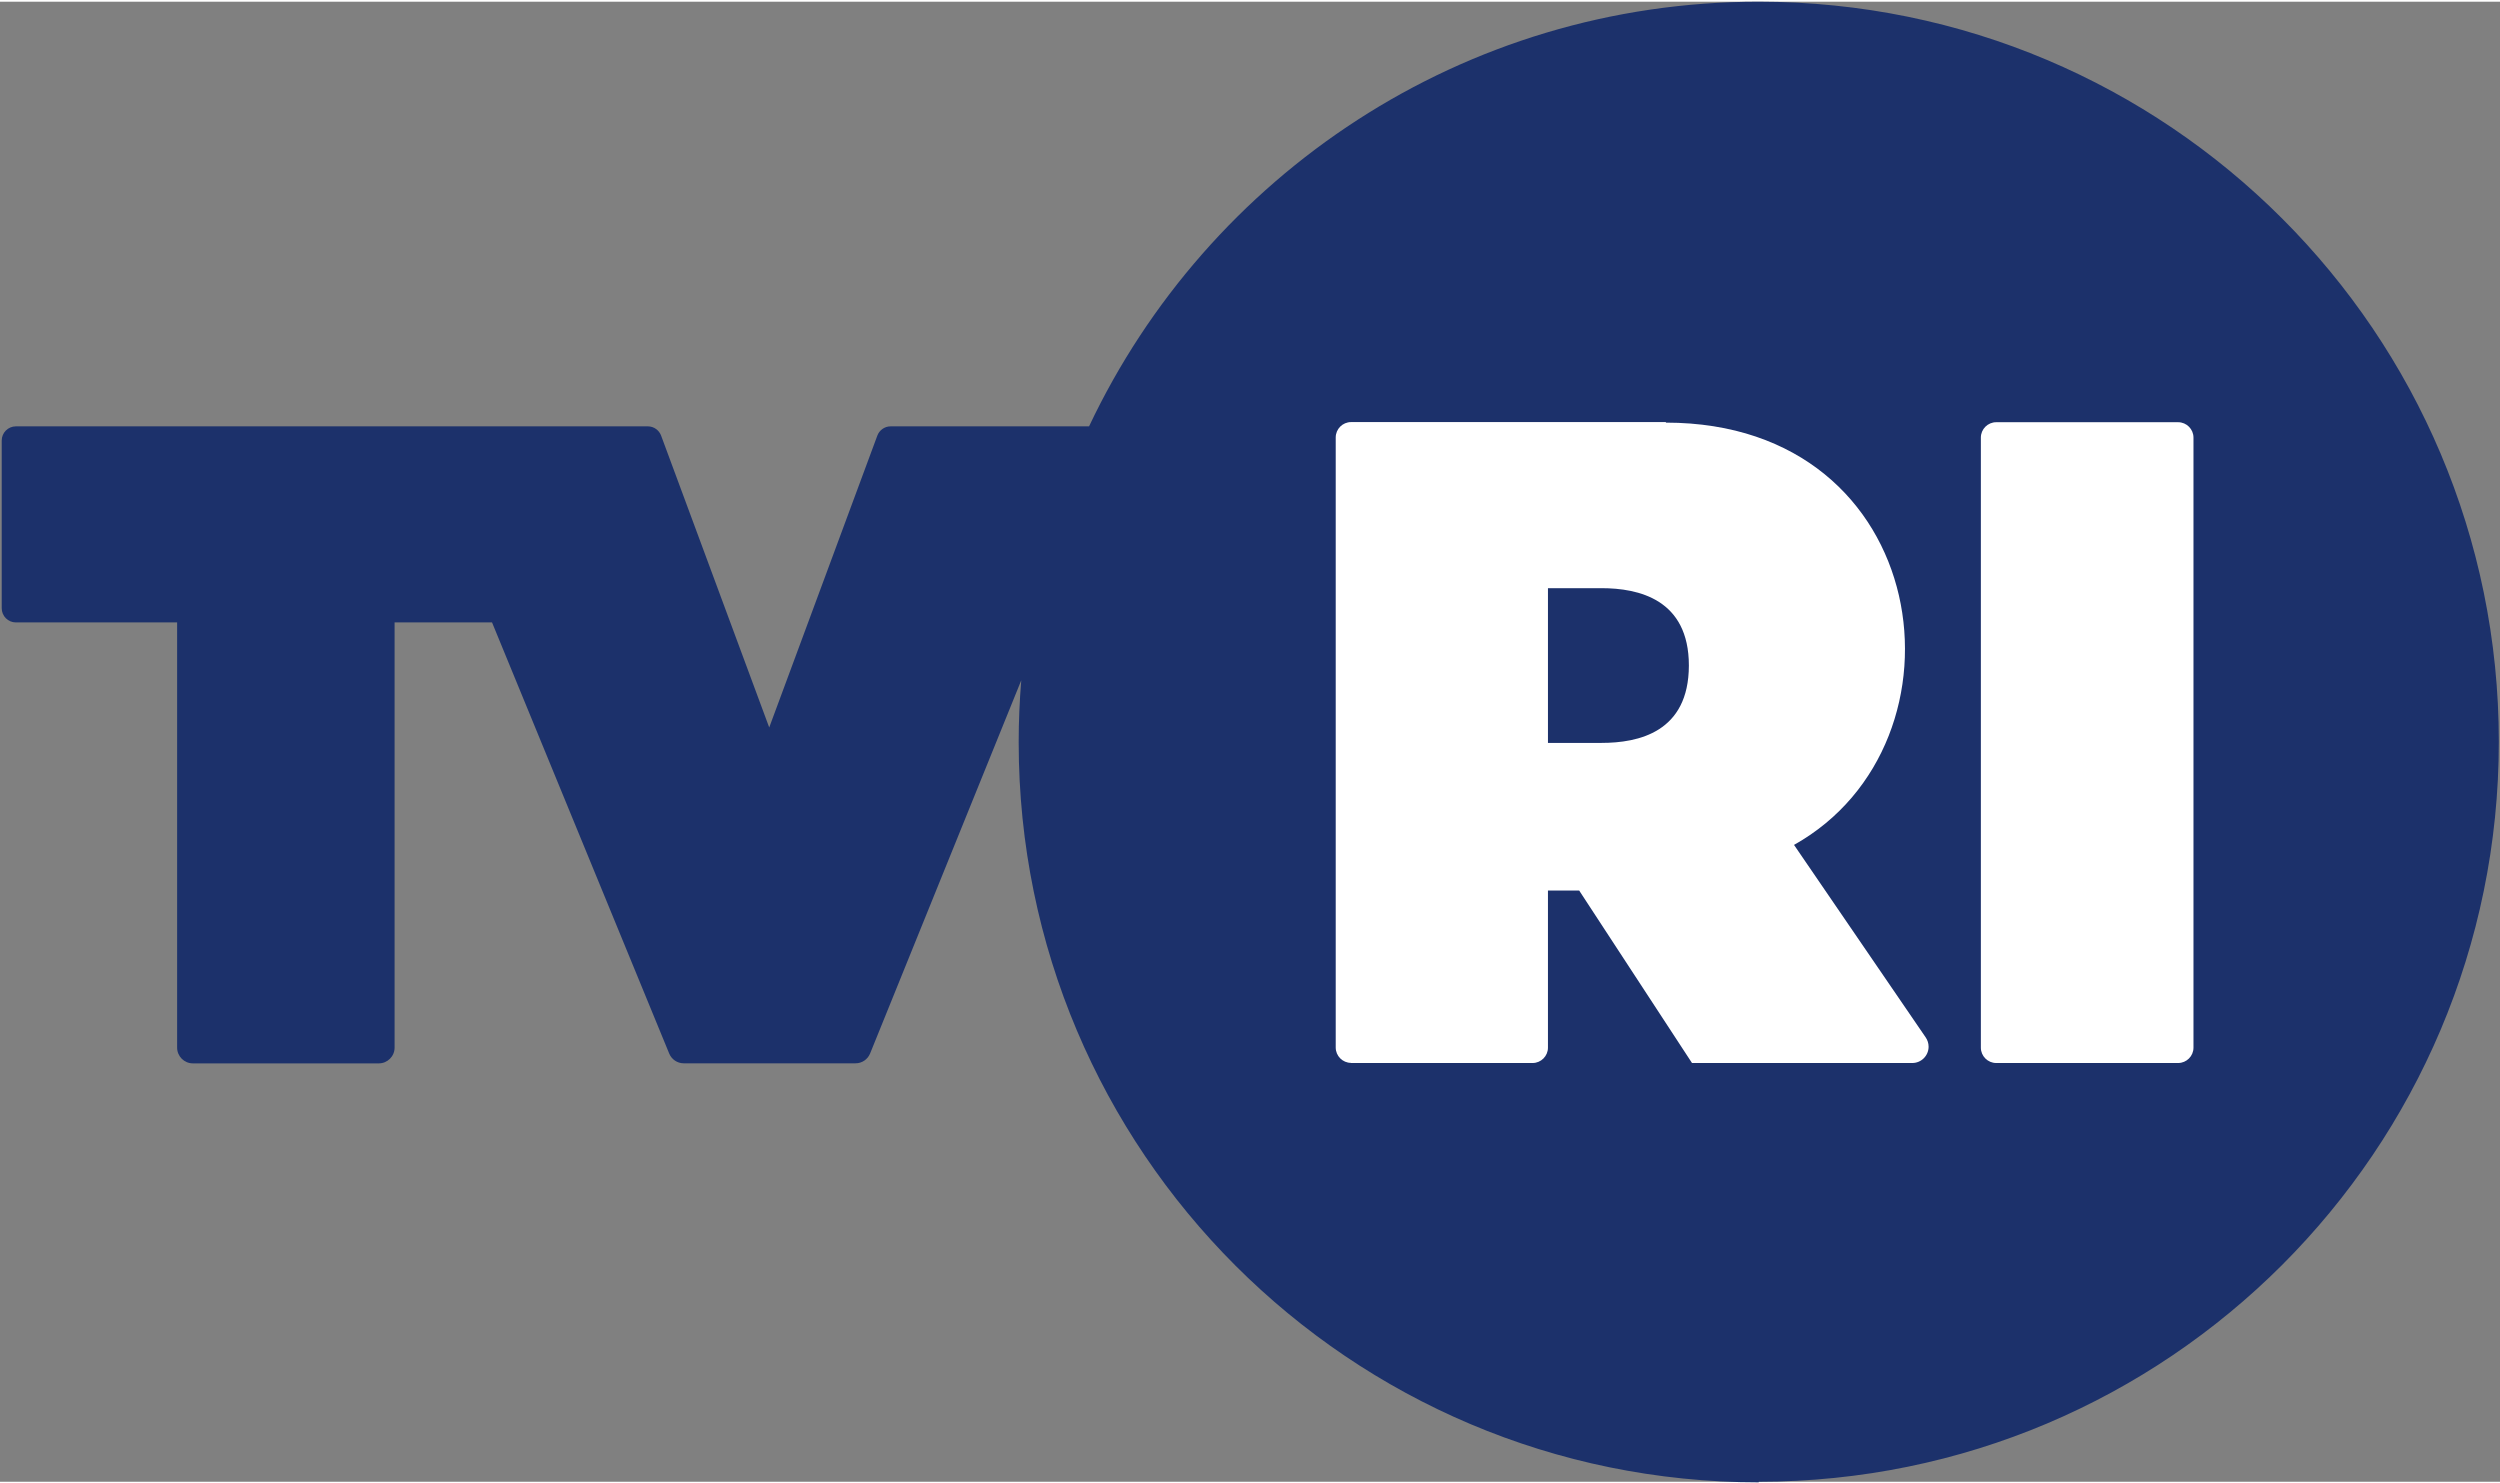 <?xml version="1.0" encoding="UTF-8"?>
<svg width="42.3mm" height="25.1mm" style="clip-rule:evenodd;fill-rule:evenodd;image-rendering:optimizeQuality;shape-rendering:geometricPrecision;text-rendering:geometricPrecision" version="1.1" viewBox="0 0 4233 2506" xml:space="preserve" xmlns="http://www.w3.org/2000/svg">
<rect x="0" y="0" width="4233" height="2506" fill="#808080" stroke="none"/>
<title>TVRI logo (2019)</title>
 <defs>
  <style type="text/css">
   <![CDATA[
    .fil0 {fill:none}
    .fil1 {fill:#1C316B}
    .fil2 {fill:white}
   ]]>
  </style>
 </defs>
  <rect class="fil0" x="-.02" y="-.02" width="4233" height="2506"/>
  <path class="fil1" d="m2978 2506c692 0 1253-561 1253-1253s-561-1253-1253-1253c-501 0-933 294-1134 719h-336c-10.3 0-19.1 6.56-22.5 15.7l-0.02 0.05-0.03 0.09-183 494-183-494-0.02-0.09-0.02-0.05c-3.39-9.13-12.2-15.7-22.5-15.7h-456-315-299c-13.2 0-24 10.8-24 24v284c0 13.2 10.8 24 24 24h273v720c0 14.6 12 26.6 26.6 26.6h315c14.6 0 26.6-12 26.6-26.6v-720h165l300 730c3.98 9.69 13.5 16.5 24.6 16.5h99.3 92.3 99.3c11.1 0 20.6-6.82 24.6-16.5l256-632c-2.85 34.5-4.37 69.3-4.37 105 0 692 561 1253 1253 1253z"/>
  <path class="fil2" d="m2287 1797h308c14.3 0 26-11.7 26-26v-266h52.9l191 292h373c15.2 0 27.6-12.4 27.6-27.6 0-5.81-1.8-11.2-4.86-15.7l-223-326c309-173 237-715-217-715v-0.91h-225-308c-14.3 0-26 11.7-26 26v1033c0 14.3 11.7 26 26 26zm1093 0h308c14.3 0 26-11.7 26-26v-1033c0-14.3-11.7-26-26-26h-308c-14.3 0-26 11.7-26 26v1033c0 14.3 11.7 26 26 26zm-759-804h90.6c62.6 0 148 18.7 148 131-0.17 113-85.5 131-148 131h-90.6v-131-131z"/>
</svg>
